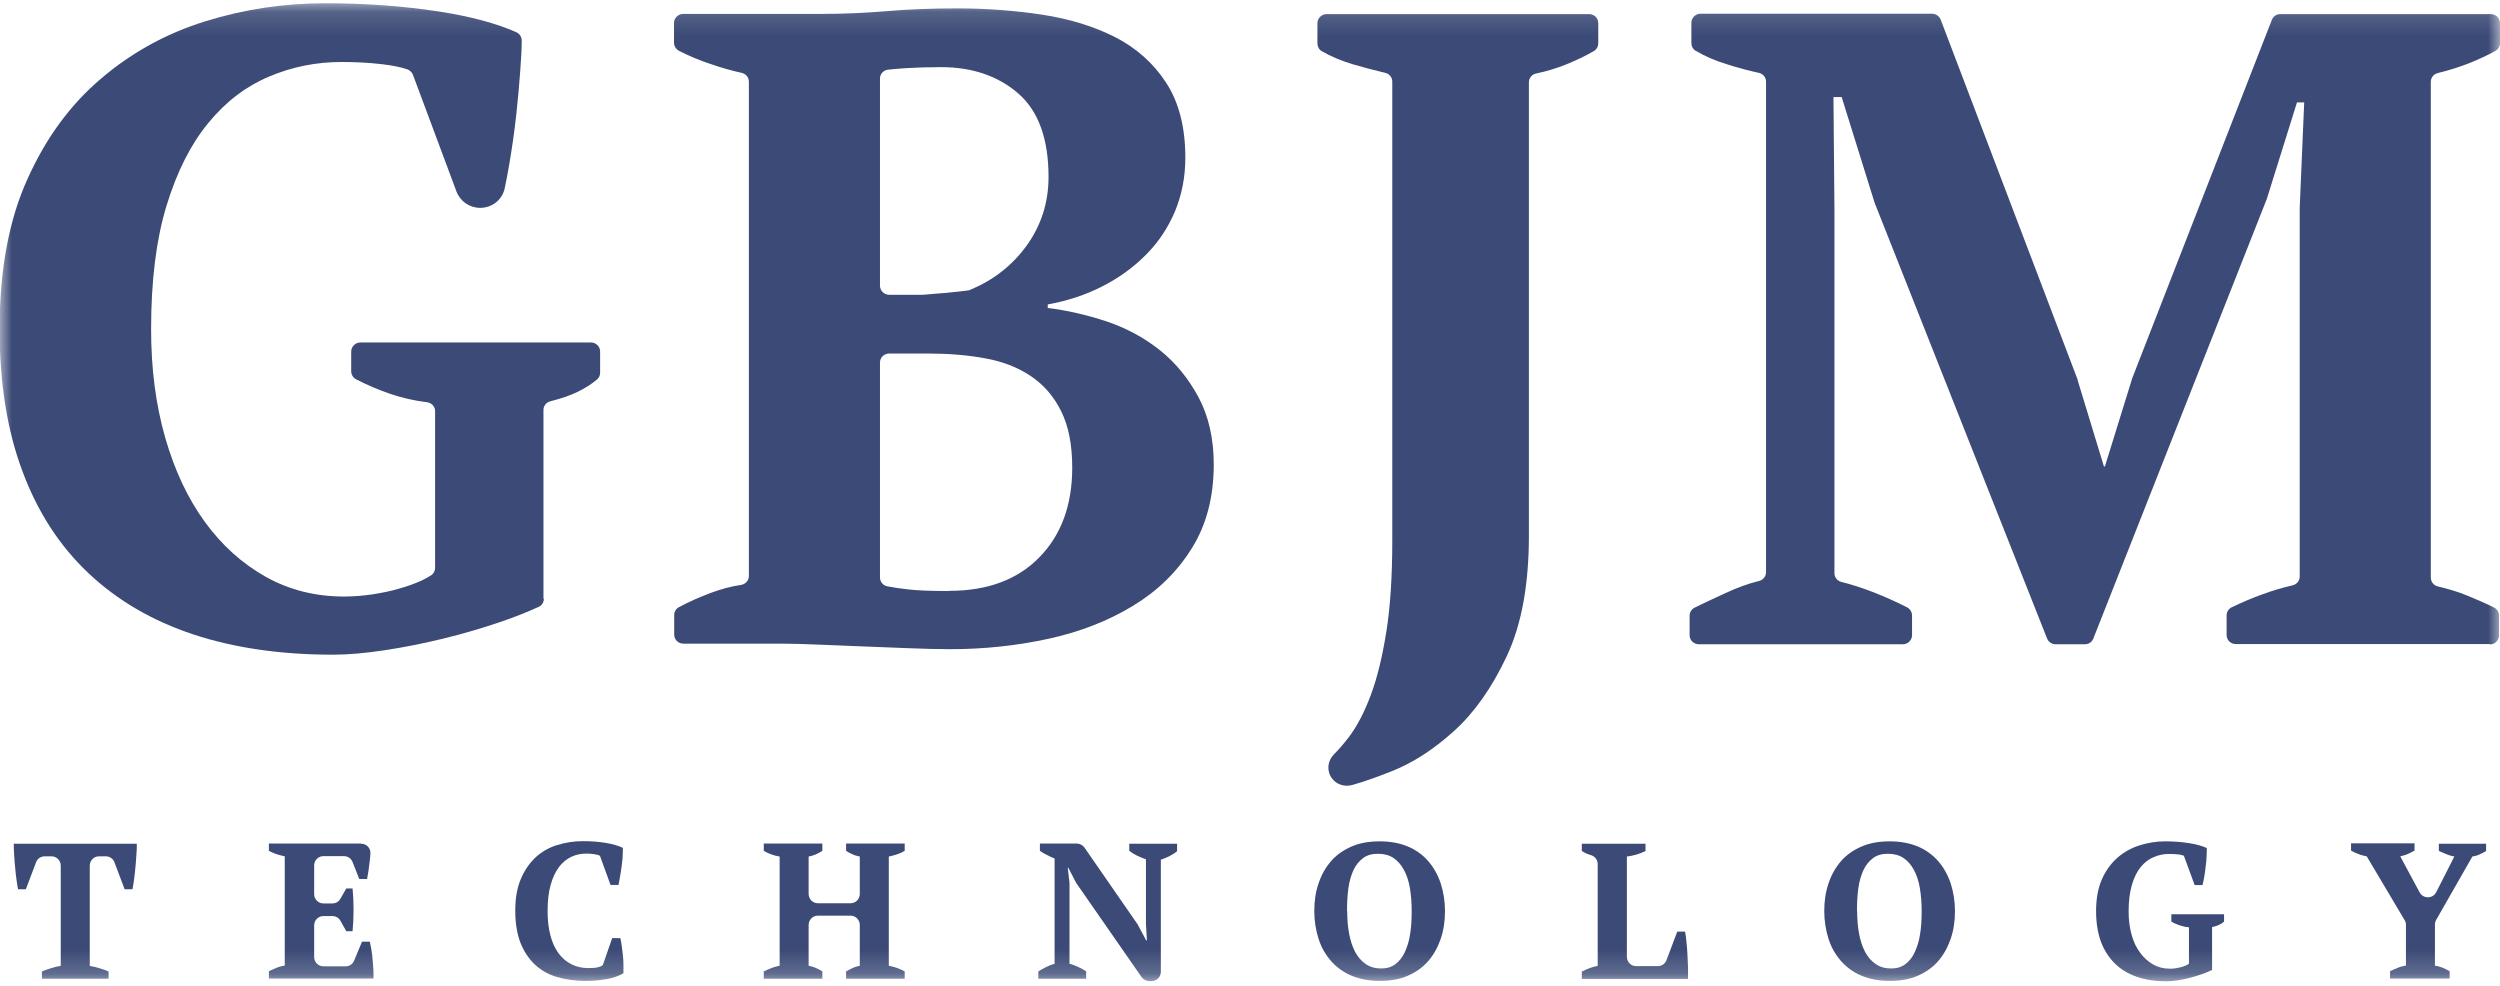 <svg width="104" height="41" viewBox="0 0 104 41" fill="none" xmlns="http://www.w3.org/2000/svg">
<g id="Clip path group">
<mask id="mask0_40_15" style="mask-type:luminance" maskUnits="userSpaceOnUse" x="0" y="0" width="104" height="41">
<g id="clip0_30_430">
<path id="Vector" d="M104 0.136H0V40.814H104V0.136Z" fill="white"/>
</g>
</mask>
<g mask="url(#mask0_40_15)">
<g id="Group">
<path id="Vector_2" d="M22.625 24.907C22.625 25.054 22.543 25.185 22.413 25.243C21.948 25.456 21.402 25.677 20.766 25.89C20.032 26.137 19.266 26.366 18.451 26.563C17.643 26.76 16.836 26.924 16.021 27.047C15.214 27.17 14.488 27.235 13.86 27.235C11.684 27.235 9.751 26.956 8.039 26.391C6.335 25.825 4.884 24.98 3.677 23.841C2.479 22.709 1.557 21.291 0.93 19.593C0.294 17.896 -0.016 15.928 -0.016 13.681C-0.016 11.238 0.367 9.155 1.142 7.45C1.908 5.736 2.935 4.342 4.215 3.26C5.487 2.177 6.938 1.382 8.553 0.882C10.167 0.382 11.822 0.136 13.518 0.136C15.214 0.136 16.755 0.251 18.214 0.472C19.559 0.677 20.652 0.972 21.483 1.341C21.622 1.407 21.704 1.538 21.704 1.694C21.704 2.022 21.679 2.423 21.646 2.891C21.606 3.481 21.549 4.104 21.475 4.785C21.402 5.457 21.304 6.13 21.19 6.81C21.133 7.171 21.059 7.515 20.994 7.843C20.888 8.319 20.464 8.647 19.975 8.647C19.535 8.647 19.143 8.376 18.989 7.966L17.179 3.112C17.138 3.006 17.048 2.924 16.942 2.883C16.673 2.792 16.314 2.719 15.874 2.669C15.32 2.604 14.765 2.579 14.203 2.579C13.167 2.579 12.165 2.776 11.211 3.178C10.248 3.58 9.401 4.219 8.675 5.105C7.941 5.99 7.362 7.138 6.93 8.548C6.498 9.959 6.286 11.672 6.286 13.698C6.286 15.346 6.482 16.846 6.873 18.207C7.264 19.569 7.811 20.733 8.52 21.709C9.229 22.684 10.077 23.447 11.056 23.996C12.042 24.546 13.127 24.816 14.317 24.816C14.7 24.816 15.091 24.784 15.491 24.726C15.899 24.661 16.274 24.587 16.624 24.48C16.975 24.382 17.285 24.267 17.554 24.144C17.709 24.07 17.839 23.996 17.937 23.931C18.043 23.865 18.1 23.742 18.1 23.619V17.101C18.1 16.912 17.953 16.756 17.758 16.732C17.227 16.666 16.722 16.551 16.241 16.387C15.736 16.215 15.263 16.01 14.814 15.78C14.692 15.715 14.61 15.584 14.61 15.444V14.624C14.61 14.419 14.782 14.247 14.994 14.247H24.582C24.794 14.247 24.965 14.411 24.965 14.624V15.502C24.965 15.608 24.924 15.715 24.843 15.78C24.631 15.961 24.37 16.133 24.052 16.289C23.742 16.445 23.359 16.576 22.902 16.691C22.731 16.732 22.608 16.879 22.608 17.051V24.907H22.625Z" fill="#3B4A76"/>
<path id="Vector_3" d="M28.047 26.416V25.587C28.047 25.448 28.12 25.325 28.242 25.259C28.666 25.03 29.115 24.833 29.579 24.661C30.003 24.505 30.419 24.39 30.827 24.333C31.014 24.3 31.153 24.152 31.153 23.964V3.399C31.153 3.219 31.031 3.071 30.851 3.03C30.436 2.94 30.003 2.817 29.555 2.661C29.082 2.506 28.642 2.317 28.242 2.112C28.12 2.046 28.039 1.915 28.039 1.776V0.956C28.039 0.751 28.21 0.579 28.422 0.579H34.145C35.107 0.579 36.012 0.538 36.877 0.464C37.733 0.39 38.719 0.349 39.836 0.349C41.051 0.349 42.225 0.439 43.358 0.611C44.491 0.784 45.502 1.095 46.391 1.546C47.272 1.997 47.981 2.629 48.511 3.44C49.041 4.252 49.31 5.293 49.31 6.564C49.31 7.36 49.163 8.106 48.878 8.795C48.584 9.483 48.185 10.09 47.663 10.607C47.141 11.132 46.538 11.566 45.845 11.919C45.152 12.271 44.402 12.517 43.586 12.665V12.812C44.394 12.911 45.209 13.099 46.032 13.37C46.856 13.649 47.59 14.042 48.25 14.567C48.91 15.092 49.44 15.748 49.864 16.535C50.28 17.322 50.492 18.249 50.492 19.323C50.492 20.668 50.19 21.832 49.579 22.808C48.975 23.783 48.16 24.579 47.133 25.202C46.106 25.825 44.94 26.284 43.627 26.571C42.315 26.858 40.945 27.006 39.534 27.006C39.004 27.006 38.425 26.989 37.79 26.965C37.154 26.94 36.526 26.916 35.898 26.891C35.262 26.866 34.651 26.842 34.064 26.817C33.468 26.793 32.971 26.776 32.563 26.776H28.43C28.218 26.776 28.047 26.612 28.047 26.399V26.416ZM38.36 12.263C38.36 12.263 38.377 12.263 38.385 12.263C39.07 12.214 39.697 12.156 40.268 12.083C40.309 12.083 40.342 12.066 40.374 12.05C41.336 11.648 42.111 11.041 42.706 10.221C43.309 9.385 43.619 8.434 43.619 7.36C43.619 5.785 43.203 4.629 42.372 3.899C41.54 3.17 40.464 2.793 39.151 2.793C38.597 2.793 38.116 2.809 37.708 2.834C37.431 2.85 37.178 2.875 36.934 2.899C36.746 2.924 36.607 3.08 36.607 3.268V11.886C36.607 12.091 36.779 12.263 36.991 12.263H38.36ZM39.494 24.579C41.083 24.579 42.339 24.111 43.244 23.177C44.157 22.242 44.605 20.996 44.605 19.454C44.605 18.503 44.451 17.724 44.149 17.117C43.847 16.502 43.431 16.018 42.901 15.658C42.372 15.297 41.736 15.043 41.01 14.912C40.276 14.772 39.477 14.707 38.621 14.707H36.991C36.779 14.707 36.607 14.87 36.607 15.084V24.021C36.607 24.202 36.738 24.357 36.909 24.39C37.17 24.439 37.439 24.48 37.724 24.513C38.116 24.562 38.703 24.587 39.485 24.587L39.494 24.579Z" fill="#3B4A76"/>
<path id="Vector_4" d="M55.188 0.587H66.105C66.317 0.587 66.488 0.751 66.488 0.964V1.8C66.488 1.932 66.423 2.055 66.3 2.128C65.942 2.333 65.55 2.522 65.118 2.694C64.719 2.85 64.319 2.973 63.912 3.055C63.732 3.088 63.602 3.244 63.602 3.424V22.283C63.602 24.333 63.292 26.006 62.672 27.317C62.053 28.629 61.319 29.663 60.471 30.425C59.623 31.188 58.759 31.745 57.878 32.09C57.259 32.336 56.721 32.524 56.256 32.655C55.938 32.745 55.596 32.639 55.408 32.377C55.18 32.073 55.221 31.655 55.489 31.384C55.693 31.179 55.897 30.942 56.101 30.679C56.452 30.22 56.761 29.622 57.031 28.9C57.3 28.178 57.511 27.293 57.675 26.26C57.838 25.227 57.919 23.972 57.919 22.496V3.391C57.919 3.219 57.797 3.071 57.626 3.03C57.169 2.924 56.712 2.801 56.264 2.67C55.799 2.53 55.367 2.35 54.984 2.128C54.87 2.063 54.805 1.932 54.805 1.8V0.964C54.805 0.759 54.976 0.587 55.188 0.587Z" fill="#3B4A76"/>
<path id="Vector_5" d="M103.585 26.793H93.01C92.798 26.793 92.627 26.628 92.627 26.415V25.604C92.627 25.456 92.708 25.325 92.847 25.259C93.279 25.054 93.695 24.874 94.111 24.726C94.502 24.579 94.926 24.456 95.374 24.349C95.546 24.308 95.668 24.16 95.668 23.988V8.639L95.855 4.26H95.554L94.306 8.253C94.306 8.253 94.306 8.27 94.298 8.278L87.083 26.563C87.026 26.71 86.887 26.801 86.732 26.801H85.509C85.354 26.801 85.216 26.702 85.159 26.563L77.984 8.434C77.984 8.434 77.984 8.417 77.976 8.409L76.614 4.039H76.272L76.313 8.794V23.849C76.313 24.021 76.435 24.169 76.606 24.21C77.006 24.308 77.438 24.447 77.911 24.628C78.416 24.825 78.889 25.038 79.338 25.267C79.46 25.333 79.541 25.464 79.541 25.604V26.424C79.541 26.628 79.37 26.801 79.158 26.801H70.671C70.459 26.801 70.288 26.637 70.288 26.424V25.612C70.288 25.472 70.369 25.341 70.5 25.276C70.867 25.095 71.29 24.898 71.788 24.669C72.269 24.447 72.734 24.275 73.174 24.169C73.345 24.128 73.467 23.98 73.467 23.8V3.399C73.467 3.219 73.345 3.071 73.166 3.03C72.75 2.94 72.309 2.825 71.853 2.678C71.364 2.53 70.924 2.341 70.54 2.112C70.426 2.046 70.361 1.923 70.361 1.784V0.947C70.361 0.742 70.532 0.57 70.744 0.57H80.373C80.528 0.57 80.675 0.669 80.732 0.816L86.431 15.797C86.431 15.797 86.431 15.813 86.431 15.821L87.523 19.405H87.564L88.697 15.748C88.697 15.748 88.697 15.731 88.705 15.723L94.51 0.824C94.567 0.677 94.706 0.587 94.861 0.587H103.617C103.829 0.587 104 0.751 104 0.964V1.792C104 1.931 103.927 2.054 103.805 2.12C103.43 2.325 103.038 2.505 102.614 2.669C102.215 2.817 101.815 2.94 101.416 3.038C101.245 3.079 101.122 3.227 101.122 3.399V24.029C101.122 24.21 101.245 24.357 101.424 24.398C101.848 24.497 102.256 24.619 102.655 24.784C103.063 24.948 103.43 25.111 103.756 25.276C103.886 25.341 103.96 25.472 103.96 25.612V26.432C103.96 26.637 103.788 26.809 103.576 26.809L103.585 26.793Z" fill="#3B4A76"/>
<path id="Vector_6" d="M4.517 40.715H1.745V40.412C1.851 40.371 1.973 40.322 2.112 40.281C2.25 40.232 2.389 40.199 2.527 40.182V36.009C2.527 35.796 2.356 35.623 2.144 35.623H1.859C1.696 35.623 1.557 35.722 1.5 35.87L1.076 36.993H0.75C0.726 36.886 0.709 36.747 0.685 36.583C0.66 36.419 0.644 36.247 0.628 36.066C0.612 35.886 0.595 35.714 0.587 35.541C0.579 35.369 0.571 35.222 0.571 35.099H5.691C5.691 35.23 5.691 35.377 5.675 35.55C5.666 35.722 5.65 35.894 5.634 36.074C5.617 36.255 5.601 36.419 5.577 36.583C5.552 36.747 5.536 36.886 5.511 36.993H5.185L4.761 35.87C4.704 35.722 4.566 35.623 4.403 35.623H4.117C3.905 35.623 3.734 35.796 3.734 36.009V40.182C3.873 40.207 4.011 40.24 4.15 40.281C4.289 40.322 4.411 40.363 4.517 40.42V40.724V40.715Z" fill="#3B4A76"/>
<path id="Vector_7" d="M15.026 35.099C15.254 35.099 15.426 35.287 15.409 35.517C15.401 35.623 15.393 35.738 15.377 35.845C15.352 36.099 15.312 36.345 15.271 36.566H14.945L14.667 35.861C14.61 35.714 14.472 35.615 14.309 35.615H13.453C13.241 35.615 13.069 35.787 13.069 36.001V37.198C13.069 37.411 13.241 37.583 13.453 37.583H13.828C13.966 37.583 14.097 37.509 14.162 37.386L14.406 36.96H14.667C14.692 37.222 14.708 37.517 14.708 37.837C14.708 38.157 14.692 38.46 14.667 38.739H14.406L14.162 38.304C14.097 38.182 13.966 38.108 13.828 38.108H13.453C13.241 38.108 13.069 38.28 13.069 38.493V39.813C13.069 40.026 13.241 40.199 13.453 40.199H14.382C14.537 40.199 14.675 40.108 14.733 39.961L15.059 39.174H15.385C15.409 39.272 15.426 39.387 15.45 39.518C15.475 39.649 15.491 39.781 15.499 39.912C15.507 40.043 15.523 40.182 15.532 40.322C15.54 40.461 15.54 40.592 15.54 40.707H11.186V40.404C11.276 40.355 11.382 40.313 11.496 40.264C11.61 40.215 11.724 40.19 11.846 40.166V35.623C11.74 35.599 11.626 35.574 11.504 35.533C11.382 35.492 11.276 35.443 11.186 35.394V35.09H15.01L15.026 35.099Z" fill="#3B4A76"/>
<path id="Vector_8" d="M25.479 39.026H25.805C25.829 39.108 25.845 39.215 25.862 39.338C25.878 39.461 25.894 39.584 25.911 39.723C25.927 39.863 25.935 39.994 25.935 40.125C25.935 40.256 25.935 40.379 25.935 40.486C25.747 40.601 25.511 40.683 25.234 40.732C24.948 40.781 24.663 40.806 24.37 40.806C23.921 40.806 23.522 40.748 23.163 40.642C22.804 40.535 22.494 40.355 22.242 40.117C21.989 39.879 21.793 39.576 21.646 39.207C21.508 38.838 21.435 38.403 21.435 37.887C21.435 37.37 21.508 36.944 21.663 36.575C21.818 36.206 22.022 35.91 22.274 35.673C22.527 35.435 22.829 35.263 23.171 35.156C23.514 35.05 23.872 34.992 24.247 34.992C24.598 34.992 24.924 35.017 25.209 35.066C25.495 35.115 25.731 35.181 25.911 35.271C25.911 35.353 25.911 35.468 25.902 35.599C25.902 35.73 25.878 35.87 25.862 36.017C25.845 36.165 25.821 36.312 25.796 36.452C25.772 36.591 25.747 36.714 25.731 36.812H25.397L24.957 35.599C24.908 35.574 24.834 35.55 24.72 35.533C24.614 35.517 24.5 35.509 24.394 35.509C24.174 35.509 23.97 35.55 23.774 35.64C23.579 35.73 23.408 35.87 23.261 36.058C23.114 36.255 22.992 36.501 22.91 36.804C22.821 37.108 22.78 37.468 22.78 37.895C22.78 38.657 22.935 39.248 23.236 39.658C23.546 40.068 23.962 40.273 24.484 40.273C24.631 40.273 24.761 40.264 24.867 40.24C24.973 40.215 25.046 40.182 25.079 40.142L25.47 39.018L25.479 39.026Z" fill="#3B4A76"/>
<path id="Vector_9" d="M34.21 40.715H31.773V40.412C31.862 40.363 31.968 40.322 32.09 40.272C32.213 40.223 32.327 40.199 32.433 40.174V35.632C32.302 35.607 32.18 35.582 32.066 35.533C31.944 35.492 31.854 35.443 31.773 35.394V35.09H34.21V35.394C34.129 35.451 34.039 35.492 33.941 35.541C33.843 35.582 33.745 35.615 33.639 35.632V37.189C33.639 37.403 33.811 37.575 34.023 37.575H35.384C35.596 37.575 35.767 37.403 35.767 37.189V35.632C35.653 35.607 35.547 35.582 35.45 35.533C35.352 35.492 35.27 35.443 35.197 35.394V35.09H37.635V35.394C37.545 35.451 37.439 35.5 37.316 35.541C37.202 35.582 37.08 35.607 36.974 35.632V40.174C37.096 40.199 37.219 40.231 37.333 40.272C37.447 40.313 37.553 40.363 37.635 40.412V40.715H35.197V40.412C35.278 40.363 35.368 40.322 35.466 40.272C35.564 40.223 35.661 40.199 35.767 40.174V38.477C35.767 38.264 35.596 38.091 35.384 38.091H34.023C33.811 38.091 33.639 38.264 33.639 38.477V40.174C33.745 40.199 33.843 40.223 33.933 40.264C34.023 40.305 34.112 40.346 34.21 40.412V40.715Z" fill="#3B4A76"/>
<path id="Vector_10" d="M46.97 35.099H48.967V35.411C48.869 35.493 48.755 35.558 48.633 35.624C48.511 35.681 48.397 35.73 48.291 35.763V40.429C48.291 40.642 48.119 40.814 47.907 40.814H47.809C47.687 40.814 47.565 40.748 47.492 40.65L44.776 36.739C44.776 36.739 44.76 36.714 44.752 36.698L44.442 36.099H44.418L44.491 36.722C44.491 36.722 44.491 36.747 44.491 36.763V40.093C44.597 40.117 44.719 40.166 44.85 40.224C44.98 40.281 45.094 40.347 45.184 40.412V40.716H43.195V40.412C43.293 40.347 43.399 40.289 43.513 40.232C43.627 40.175 43.749 40.125 43.871 40.093V35.714C43.766 35.673 43.66 35.624 43.554 35.566C43.448 35.517 43.35 35.46 43.26 35.394V35.091H44.793C44.915 35.091 45.037 35.156 45.111 35.255L47.296 38.412C47.296 38.412 47.312 38.436 47.32 38.444L47.679 39.117H47.712L47.671 38.436C47.671 38.436 47.671 38.42 47.671 38.412V35.747C47.54 35.706 47.418 35.648 47.296 35.591C47.173 35.533 47.068 35.468 46.978 35.394V35.083L46.97 35.099Z" fill="#3B4A76"/>
<path id="Vector_11" d="M54.674 37.903C54.674 37.484 54.731 37.099 54.854 36.746C54.968 36.394 55.147 36.082 55.376 35.82C55.604 35.558 55.889 35.361 56.231 35.213C56.566 35.066 56.957 35 57.397 35C57.838 35 58.229 35.074 58.563 35.213C58.898 35.353 59.183 35.558 59.411 35.82C59.639 36.082 59.811 36.386 59.933 36.746C60.047 37.099 60.112 37.493 60.112 37.903C60.112 38.313 60.055 38.706 59.933 39.059C59.811 39.411 59.639 39.723 59.411 39.985C59.183 40.248 58.898 40.444 58.563 40.592C58.229 40.74 57.838 40.805 57.397 40.805C56.957 40.805 56.566 40.731 56.231 40.592C55.897 40.453 55.612 40.248 55.376 39.985C55.147 39.723 54.968 39.42 54.854 39.059C54.739 38.698 54.674 38.313 54.674 37.903ZM56.044 37.903C56.044 38.247 56.069 38.559 56.126 38.854C56.183 39.149 56.264 39.395 56.378 39.608C56.492 39.821 56.639 39.985 56.819 40.108C56.998 40.231 57.21 40.289 57.463 40.289C57.691 40.289 57.887 40.231 58.05 40.108C58.213 39.985 58.343 39.821 58.441 39.608C58.539 39.395 58.62 39.149 58.661 38.854C58.71 38.559 58.726 38.247 58.726 37.903C58.726 37.558 58.702 37.247 58.653 36.952C58.604 36.656 58.523 36.41 58.408 36.197C58.294 35.984 58.156 35.82 57.976 35.697C57.797 35.574 57.577 35.517 57.324 35.517C57.071 35.517 56.867 35.574 56.704 35.697C56.541 35.82 56.403 35.984 56.305 36.197C56.207 36.41 56.134 36.656 56.093 36.952C56.052 37.247 56.036 37.558 56.036 37.903H56.044Z" fill="#3B4A76"/>
<path id="Vector_12" d="M65.811 35.099H68.453V35.402C68.339 35.459 68.216 35.509 68.078 35.55C67.939 35.591 67.809 35.615 67.678 35.632V39.805C67.678 40.018 67.85 40.191 68.062 40.191H68.967C69.13 40.191 69.268 40.092 69.325 39.945L69.774 38.756H70.1C70.124 38.879 70.141 39.026 70.157 39.19C70.173 39.354 70.19 39.526 70.198 39.715C70.206 39.904 70.214 40.076 70.222 40.256C70.222 40.437 70.222 40.584 70.222 40.724H65.803V40.42C65.925 40.355 66.04 40.305 66.154 40.264C66.268 40.223 66.366 40.199 66.464 40.182V35.943C66.464 35.771 66.35 35.623 66.186 35.574C66.04 35.533 65.917 35.476 65.803 35.402V35.099H65.811Z" fill="#3B4A76"/>
<path id="Vector_13" d="M75.889 37.903C75.889 37.484 75.946 37.099 76.068 36.746C76.182 36.394 76.362 36.082 76.59 35.82C76.818 35.558 77.103 35.361 77.446 35.213C77.788 35.066 78.171 35 78.612 35C79.052 35 79.443 35.074 79.778 35.213C80.112 35.353 80.397 35.558 80.626 35.82C80.854 36.082 81.025 36.386 81.147 36.746C81.262 37.099 81.327 37.493 81.327 37.903C81.327 38.313 81.27 38.706 81.147 39.059C81.025 39.411 80.854 39.723 80.626 39.985C80.397 40.248 80.112 40.444 79.778 40.592C79.443 40.74 79.052 40.805 78.612 40.805C78.171 40.805 77.78 40.731 77.446 40.592C77.112 40.453 76.826 40.248 76.59 39.985C76.362 39.723 76.182 39.42 76.068 39.059C75.954 38.698 75.889 38.313 75.889 37.903ZM77.258 37.903C77.258 38.247 77.283 38.559 77.34 38.854C77.397 39.149 77.478 39.395 77.593 39.608C77.707 39.821 77.853 39.985 78.033 40.108C78.212 40.231 78.424 40.289 78.677 40.289C78.905 40.289 79.101 40.231 79.264 40.108C79.427 39.985 79.558 39.821 79.655 39.608C79.753 39.395 79.835 39.149 79.876 38.854C79.924 38.559 79.941 38.247 79.941 37.903C79.941 37.558 79.916 37.247 79.867 36.952C79.818 36.656 79.737 36.41 79.623 36.197C79.509 35.984 79.37 35.82 79.191 35.697C79.011 35.574 78.791 35.517 78.538 35.517C78.286 35.517 78.082 35.574 77.919 35.697C77.756 35.82 77.617 35.984 77.519 36.197C77.421 36.41 77.348 36.656 77.307 36.952C77.266 37.247 77.25 37.558 77.25 37.903H77.258Z" fill="#3B4A76"/>
<path id="Vector_14" d="M91.991 40.363C91.885 40.42 91.754 40.469 91.599 40.526C91.445 40.584 91.281 40.625 91.11 40.674C90.939 40.723 90.768 40.748 90.597 40.781C90.425 40.805 90.27 40.822 90.14 40.822C89.675 40.822 89.268 40.764 88.909 40.641C88.55 40.518 88.24 40.338 87.988 40.092C87.735 39.846 87.539 39.543 87.401 39.182C87.27 38.821 87.197 38.395 87.197 37.911C87.197 37.386 87.278 36.943 87.441 36.574C87.604 36.205 87.825 35.91 88.094 35.672C88.363 35.443 88.672 35.271 89.015 35.164C89.357 35.057 89.708 35 90.067 35C90.425 35 90.752 35.025 91.061 35.074C91.371 35.123 91.616 35.189 91.803 35.279C91.803 35.361 91.803 35.459 91.795 35.59C91.795 35.713 91.779 35.853 91.762 35.992C91.746 36.14 91.73 36.279 91.705 36.427C91.681 36.574 91.656 36.706 91.624 36.82H91.298L90.849 35.599C90.792 35.574 90.703 35.55 90.58 35.541C90.466 35.525 90.344 35.525 90.23 35.525C90.01 35.525 89.798 35.566 89.594 35.656C89.39 35.738 89.211 35.877 89.056 36.066C88.901 36.255 88.778 36.501 88.689 36.804C88.599 37.107 88.55 37.476 88.55 37.911C88.55 38.264 88.591 38.583 88.672 38.878C88.754 39.174 88.868 39.42 89.023 39.625C89.17 39.83 89.349 39.993 89.561 40.117C89.773 40.239 90.001 40.297 90.254 40.297C90.336 40.297 90.417 40.297 90.507 40.281C90.588 40.264 90.67 40.248 90.751 40.231C90.825 40.207 90.89 40.182 90.947 40.158C91.004 40.133 91.045 40.108 91.061 40.084V38.575C90.923 38.567 90.792 38.534 90.67 38.493C90.548 38.452 90.434 38.403 90.328 38.337V38.034H92.521V38.337C92.472 38.386 92.407 38.427 92.325 38.468C92.244 38.51 92.146 38.542 92.023 38.567V40.363H91.991Z" fill="#3B4A76"/>
<path id="Vector_15" d="M101.448 35.099H103.421V35.402C103.34 35.452 103.25 35.501 103.152 35.542C103.054 35.591 102.948 35.615 102.85 35.632L101.342 38.272C101.31 38.33 101.293 38.395 101.293 38.461V40.175C101.399 40.183 101.505 40.215 101.611 40.257C101.717 40.297 101.815 40.355 101.905 40.404V40.708H99.426V40.404C99.516 40.355 99.622 40.314 99.736 40.265C99.85 40.215 99.964 40.191 100.087 40.166V38.469C100.087 38.403 100.07 38.33 100.029 38.272L98.456 35.624C98.334 35.599 98.22 35.575 98.105 35.525C97.991 35.484 97.893 35.435 97.804 35.386V35.083H100.445V35.386C100.372 35.427 100.282 35.468 100.184 35.517C100.087 35.566 99.972 35.591 99.85 35.624L100.657 37.124C100.804 37.395 101.195 37.395 101.342 37.124L102.1 35.632C101.978 35.607 101.856 35.575 101.75 35.525C101.644 35.476 101.538 35.443 101.456 35.394V35.091L101.448 35.099Z" fill="#3B4A76"/>
</g>
</g>
</g>
</svg>
